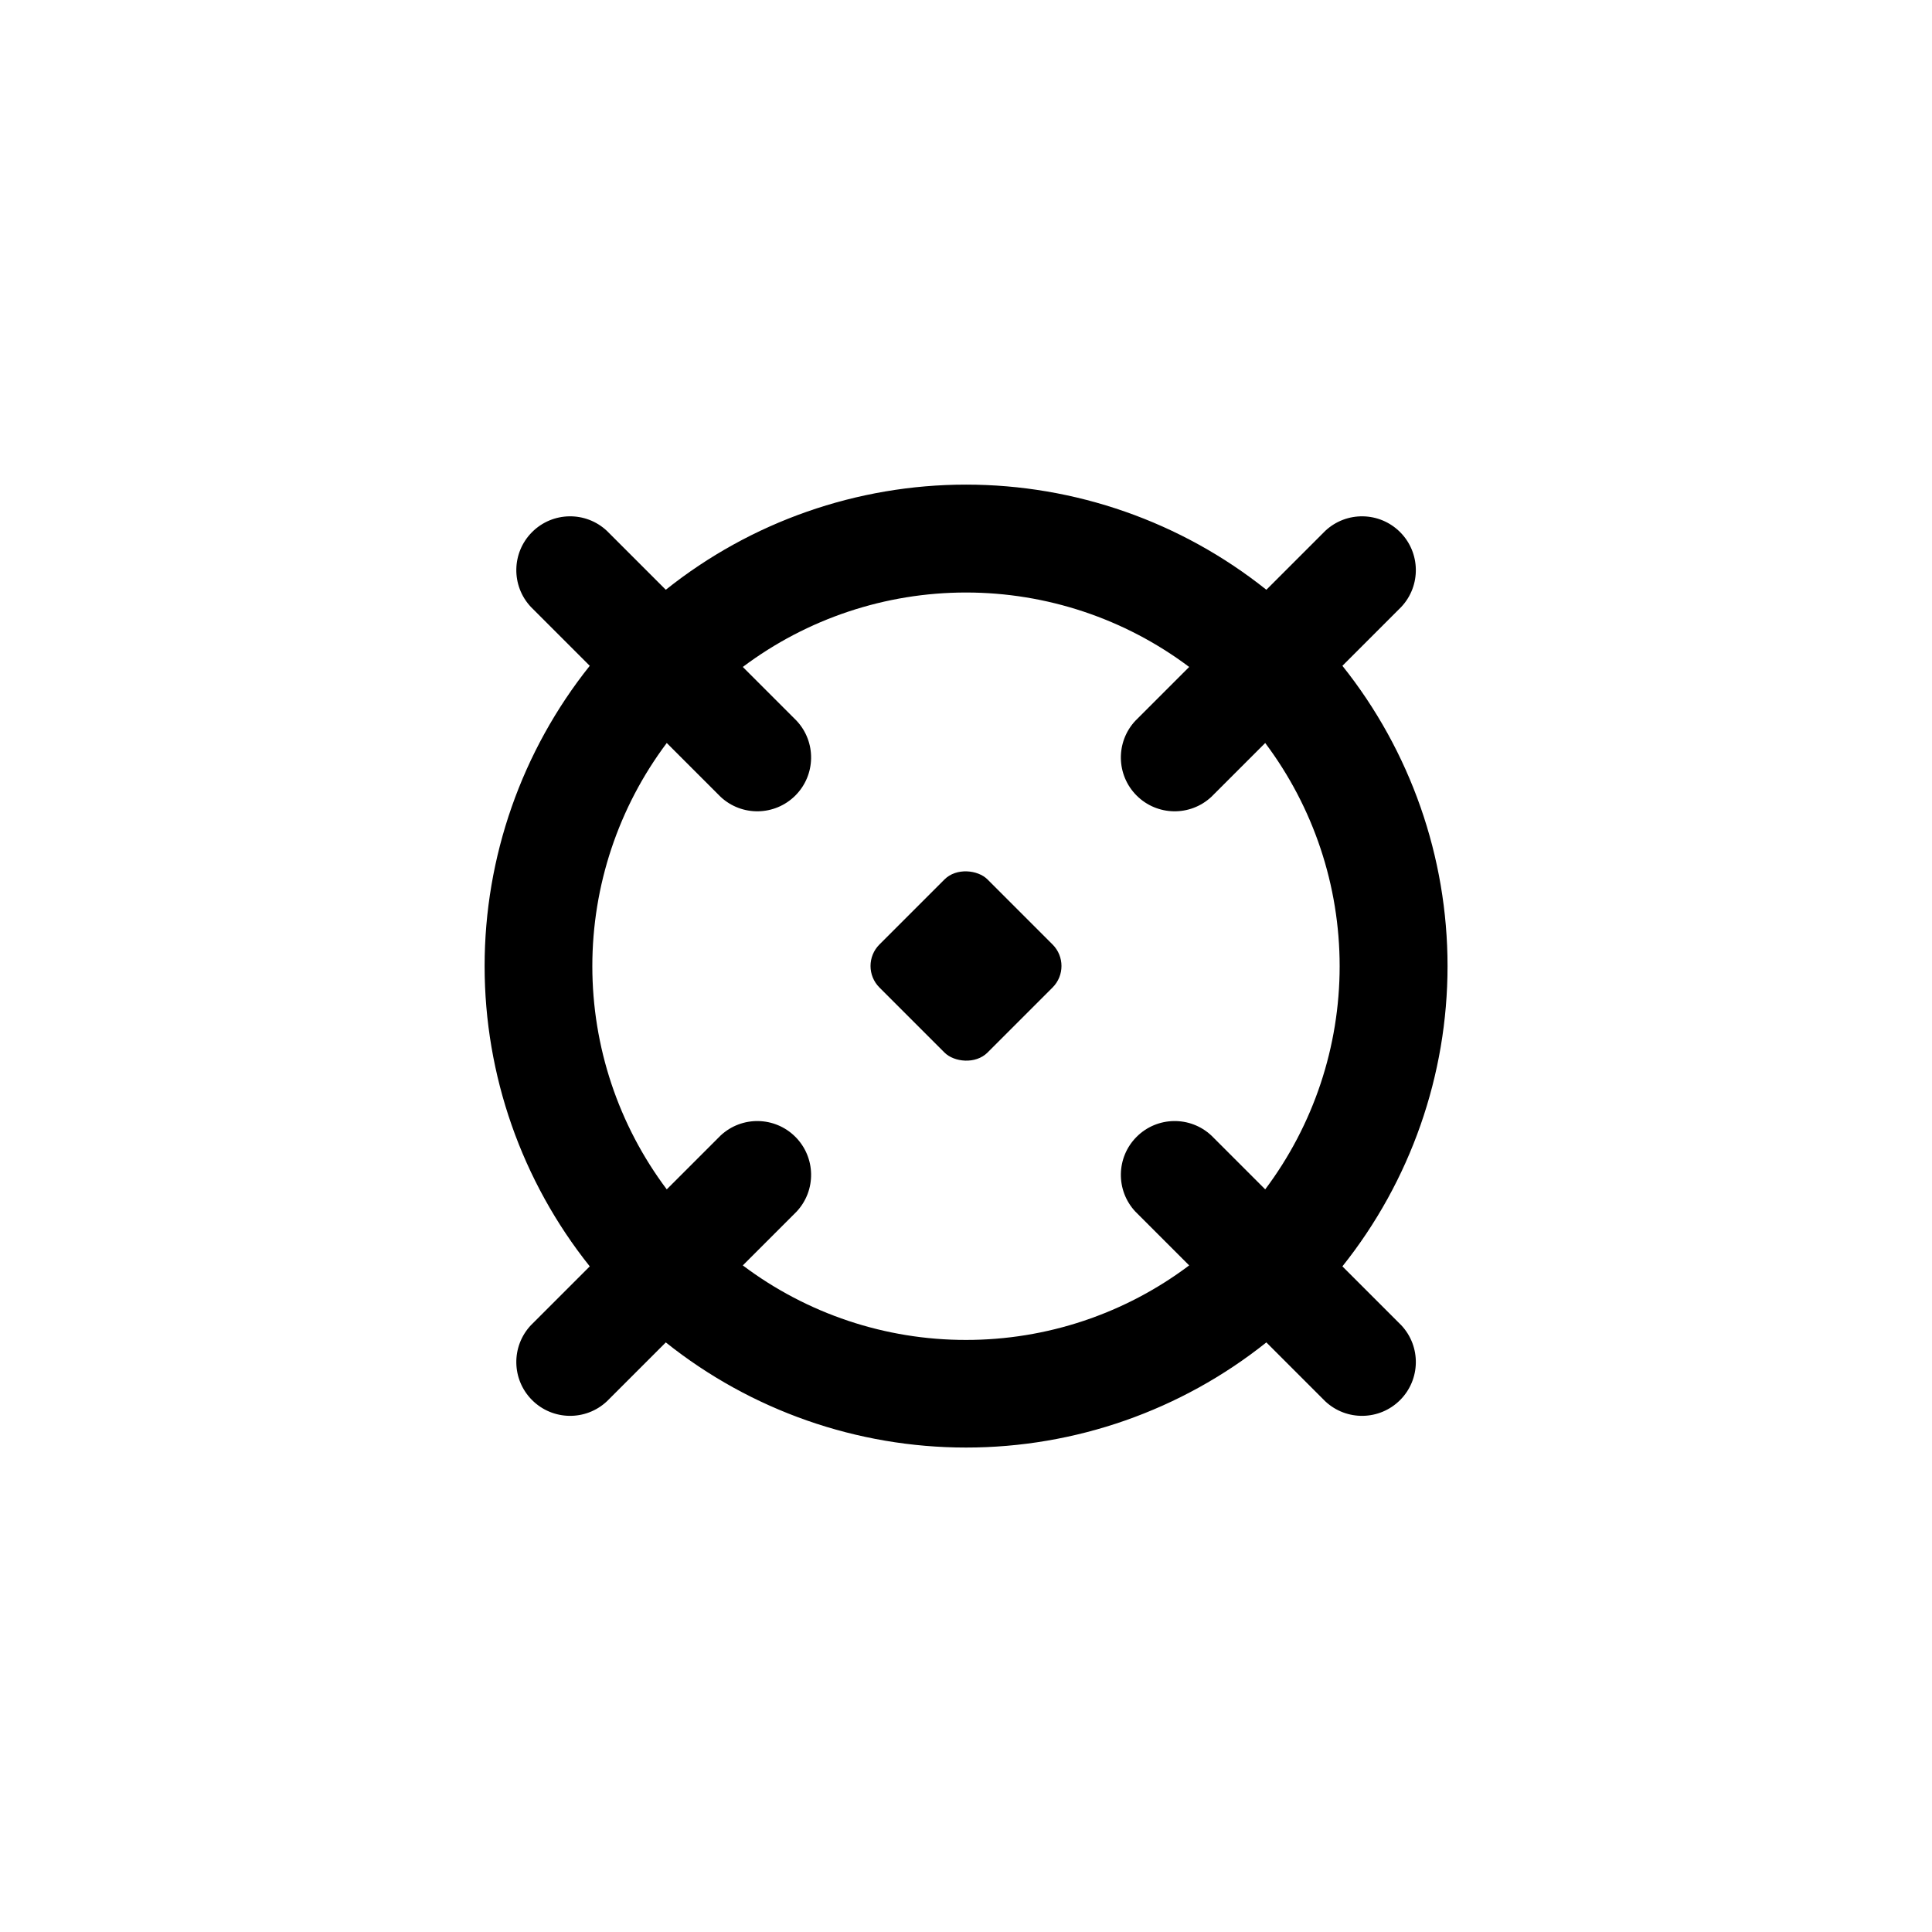 <?xml version="1.0" encoding="UTF-8"?>
<!-- Uploaded to: ICON Repo, www.iconrepo.com, Generator: ICON Repo Mixer Tools -->
<svg fill="#000000" width="800px" height="800px" version="1.1" viewBox="144 144 512 512" xmlns="http://www.w3.org/2000/svg">
 <g>
  <path d="m499.75 479.6c18.039-22.602 27.863-50.66 27.863-79.578 0-28.918-9.824-56.977-27.863-79.578l15.617-15.617c5.254-5.613 5.106-14.383-0.332-19.82s-14.207-5.586-19.82-0.332l-15.617 15.617c-22.602-18.039-50.66-27.863-79.578-27.863-28.918 0-56.977 9.824-79.578 27.863l-15.617-15.617c-5.613-5.254-14.383-5.106-19.82 0.332s-5.586 14.207-0.332 19.82l15.617 15.617c-18.039 22.602-27.863 50.66-27.863 79.578 0 28.918 9.824 56.977 27.863 79.578l-15.617 15.617c-5.254 5.613-5.106 14.383 0.332 19.82s14.207 5.586 19.82 0.332l15.617-15.617c22.602 18.039 50.66 27.863 79.578 27.863 28.918 0 56.977-9.824 79.578-27.863l15.617 15.617c5.613 5.254 14.383 5.106 19.82-0.332s5.586-14.207 0.332-19.82zm-99.754 19.496c-21.34 0.016-42.102-6.918-59.148-19.75l14.258-14.258c5.254-5.613 5.106-14.383-0.332-19.82s-14.207-5.586-19.82-0.332l-14.258 14.258c-12.805-17.062-19.723-37.816-19.723-59.145 0-21.332 6.918-42.086 19.723-59.148l14.258 14.258c5.613 5.254 14.383 5.106 19.82-0.332s5.586-14.207 0.332-19.82l-14.258-14.258c17.062-12.805 37.816-19.727 59.148-19.727 21.328 0 42.086 6.922 59.145 19.727l-14.258 14.258c-5.25 5.613-5.106 14.383 0.332 19.82s14.207 5.586 19.82 0.332l14.258-14.258c12.805 17.062 19.727 37.816 19.727 59.148 0 21.328-6.922 42.082-19.727 59.145l-14.258-14.258c-5.613-5.254-14.383-5.106-19.82 0.332s-5.582 14.207-0.332 19.82l14.258 14.258c-17.047 12.832-37.809 19.766-59.145 19.75z"/>
  <path d="m377.06 394.3 17.242-17.242c3.148-3.148 8.848-2.551 11.398 0l17.242 17.242c3.148 3.148 3.148 8.25 0 11.398l-17.242 17.242c-3.148 3.148-8.848 2.551-11.398 0l-17.242-17.242c-3.148-3.148-3.148-8.25 0-11.398z"/>
 </g>
</svg>